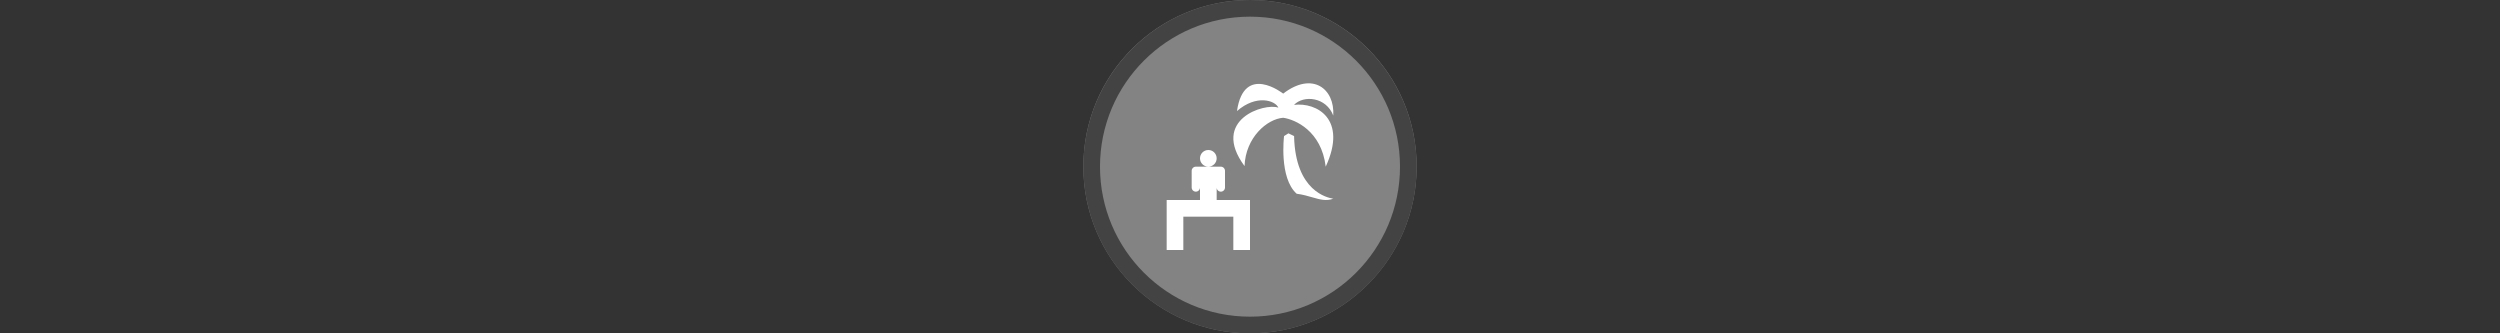 <svg width="300" height="40" viewBox="0 0 300 40" fill="none" xmlns="http://www.w3.org/2000/svg" xmlns:xlink="http://www.w3.org/1999/xlink" version="1.1">

<rect x="0" y="0" width="300" height="40" fill="#333333" stroke="none"/>

<g transform="translate(130, 0) scale(2 2) "> 

<g clip-path="url(#clip0)">
<path opacity="0.953" d="M9.999 0C15.514 0 20 4.446 20 10C20 15.517 15.514 20 9.999 20C4.486 20 0 15.517 0 10C0 4.446 4.486 0 9.999 0V0Z" fill="#878787"/>
<path opacity="0.95" fill-rule="evenodd" clip-rule="evenodd" d="M10 19C14.971 19 19 14.971 19 10C19 5.029 14.971 1 10 1C5.029 1 1 5.029 1 10C1 14.971 5.029 19 10 19ZM10 20C15.523 20 20 15.523 20 10C20 4.477 15.523 0 10 0C4.477 0 0 4.477 0 10C0 15.523 4.477 20 10 20Z" fill="#404040"/>
</g>
<defs>
<clipPath id="clip0">
<path d="M0 0H20V20H0V0Z" fill="white"/>
</clipPath>
</defs>

</g>%n%n
<g transform="translate(138, 8) scale(2 2) "> 

<g id="surface1">
<path style=" stroke:none;fill-rule:evenodd;fill:rgb(100%,100%,100%);fill-opacity:1;" d="M 4 5.5 C 4 5.777 3.777 6 3.5 6 C 3.223 6 3 5.777 3 5.5 C 3 5.223 3.223 5 3.5 5 C 3.777 5 4 5.223 4 5.5 Z M 4 8 L 4 7.25 C 4 7.387 4.113 7.5 4.25 7.5 C 4.387 7.5 4.5 7.387 4.5 7.25 L 4.5 6.25 C 4.5 6.113 4.387 6 4.25 6 L 2.75 6 C 2.613 6 2.5 6.113 2.5 6.25 L 2.5 7.25 C 2.5 7.387 2.613 7.5 2.75 7.5 C 2.887 7.5 3 7.387 3 7.25 L 3 8 L 1 8 L 1 11 L 2 11 L 2 9 L 5 9 L 5 11 L 6 11 L 6 8 Z M 4 8 "/>
<path style=" stroke:none;fill-rule:evenodd;fill:rgb(100%,100%,100%);fill-opacity:1;" d="M 5.219 2.664 C 5.637 -0.234 7.992 1.617 7.992 1.617 C 9.738 0.27 11.094 1.316 10.996 2.934 C 10.574 1.82 9.219 1.688 8.641 2.293 C 9.996 2.125 11.867 3.137 10.543 6 C 10.285 3.844 8.703 3.168 7.992 3.066 C 7.027 3.137 5.734 4.246 5.672 5.965 C 3.605 3.168 6.898 2.156 7.703 2.461 C 7.512 2.023 6.379 1.652 5.219 2.664 Z M 8.305 4 L 8.645 4.164 C 8.719 7.504 10.68 7.863 10.969 7.918 C 10.984 7.918 10.996 7.922 11 7.922 C 10.57 8.078 10.203 7.973 9.742 7.84 C 9.473 7.762 9.168 7.672 8.801 7.625 C 7.73 6.672 8.043 4.164 8.043 4.164 Z M 8.305 4 "/>
</g>

</g>%n%n</svg>